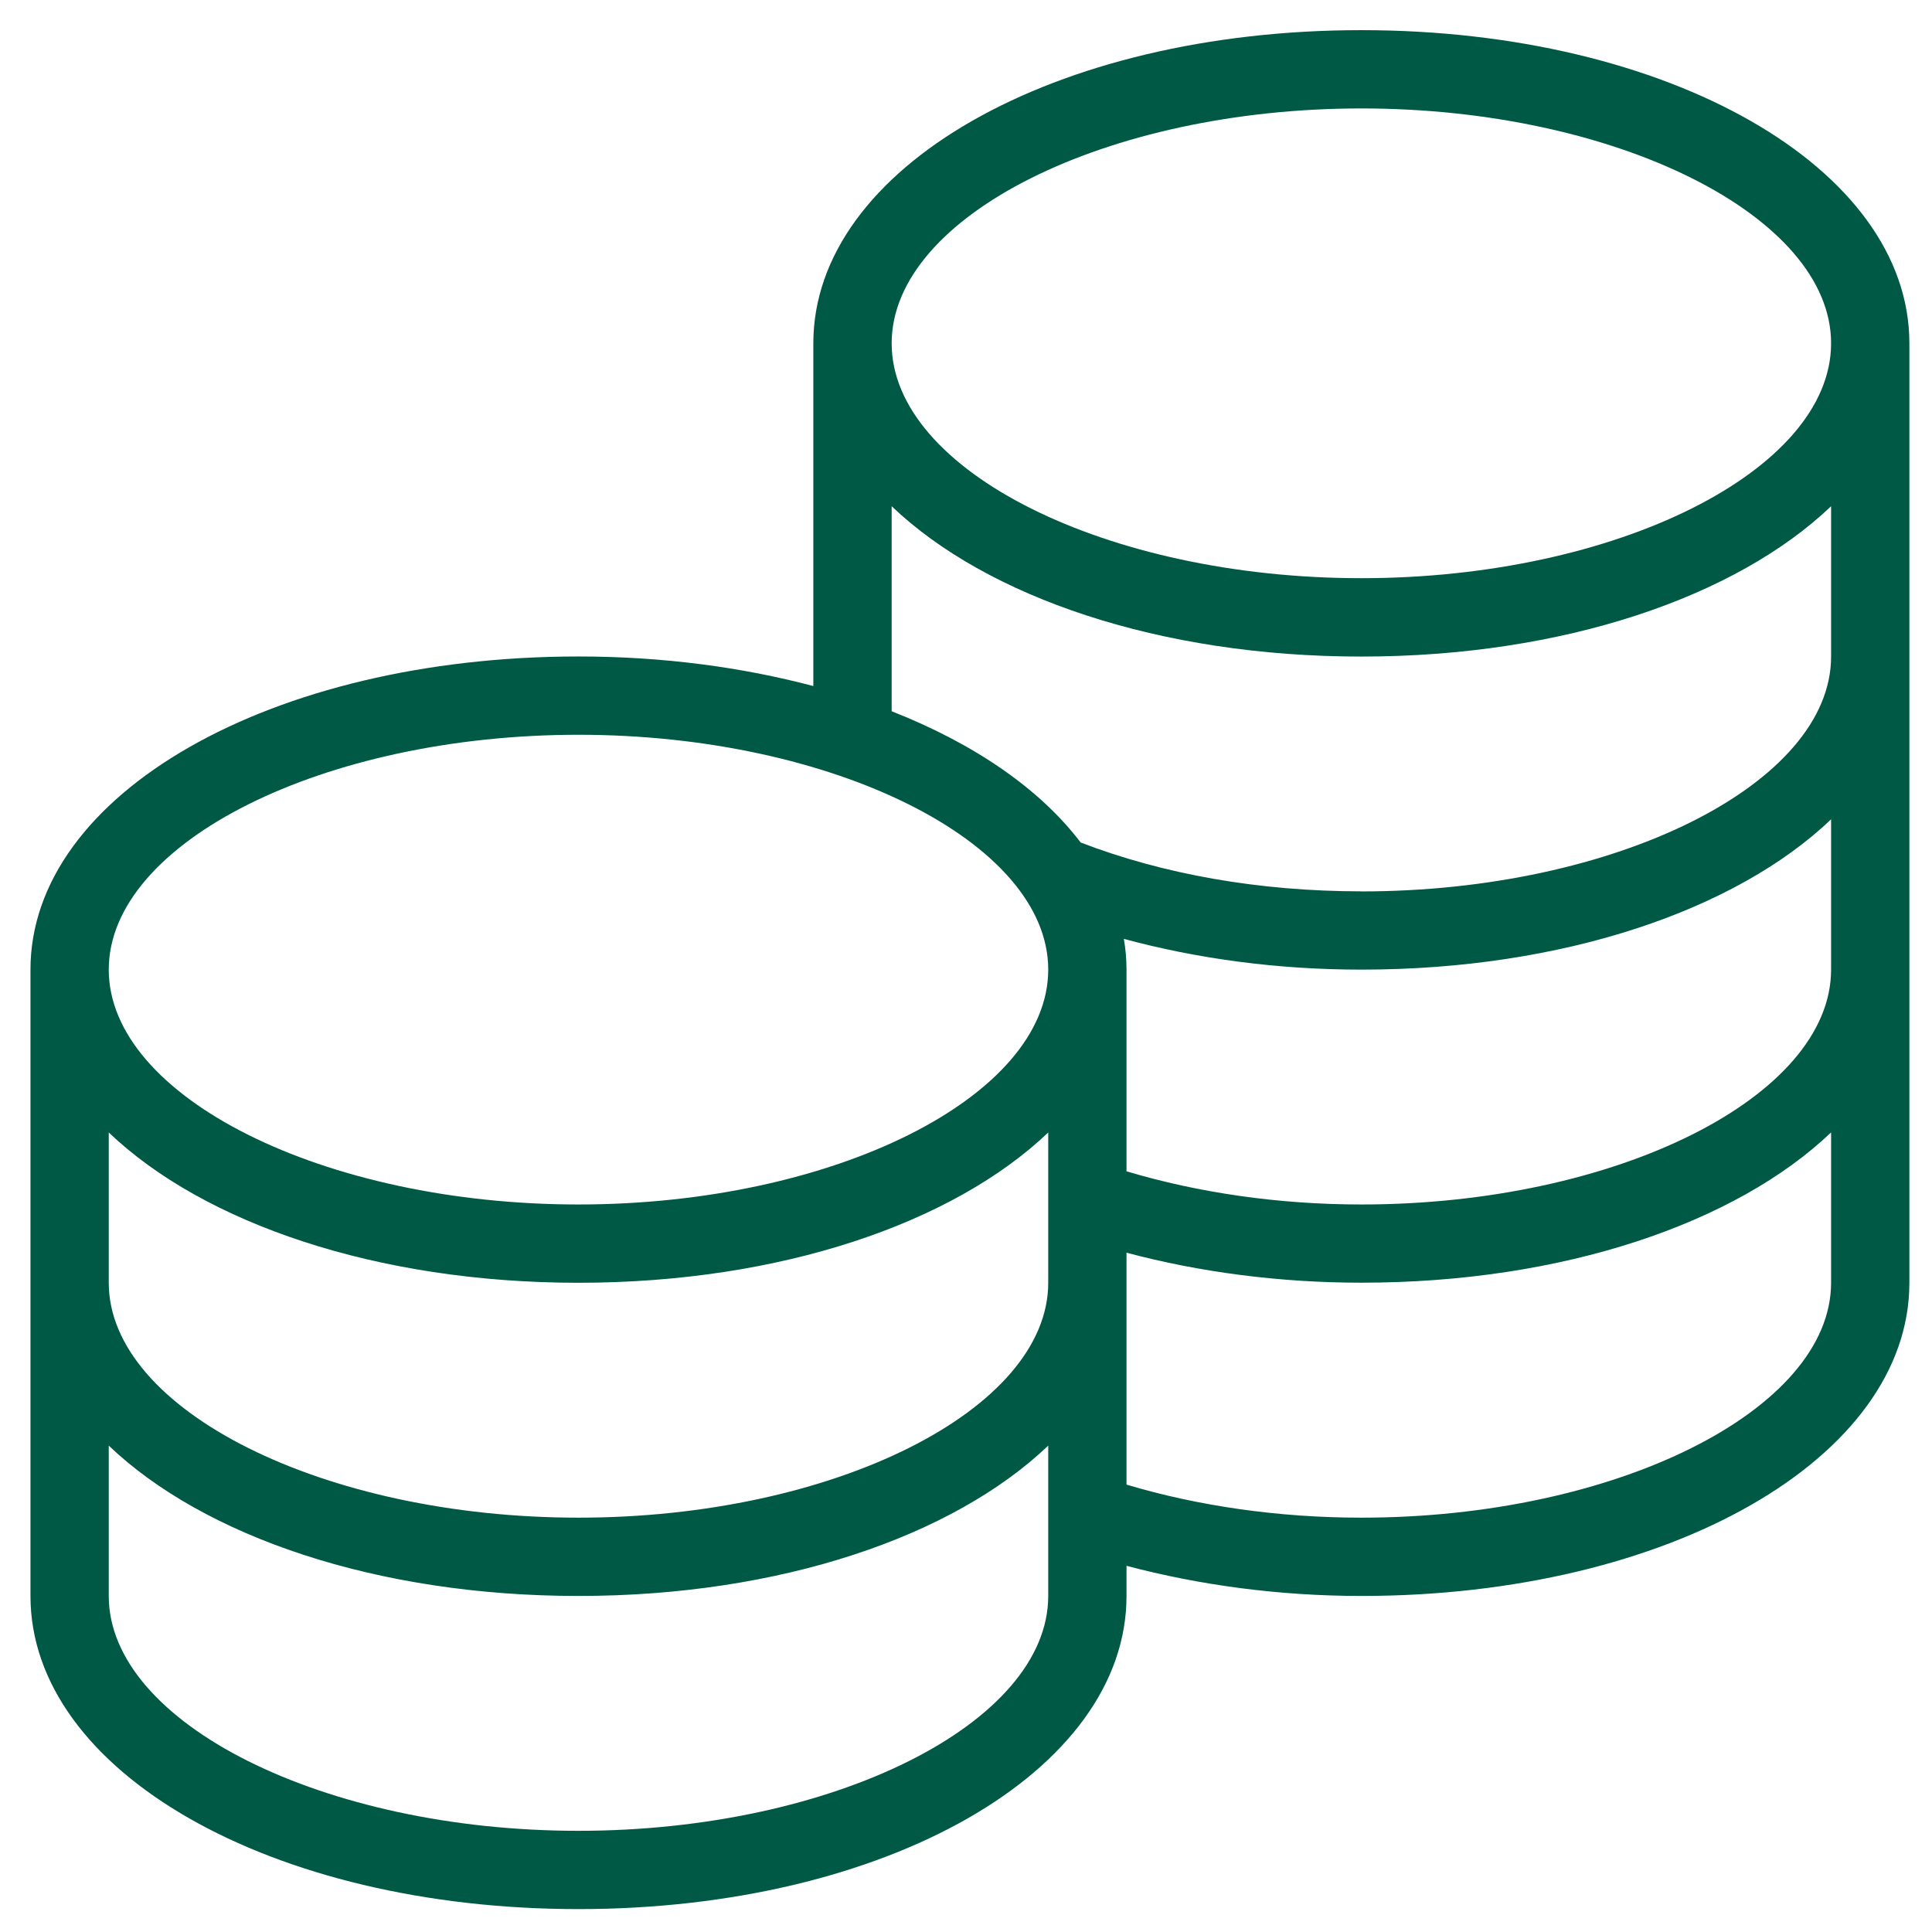 <?xml version="1.0" encoding="UTF-8" standalone="no"?>
<svg
   xmlns:dc="http://purl.org/dc/elements/1.1/"
   xmlns:cc="http://creativecommons.org/ns#"
   xmlns:rdf="http://www.w3.org/1999/02/22-rdf-syntax-ns#"
   xmlns:svg="http://www.w3.org/2000/svg"
   xmlns="http://www.w3.org/2000/svg"
   xmlns:sodipodi="http://sodipodi.sourceforge.net/DTD/sodipodi-0.dtd"
   xmlns:inkscape="http://www.inkscape.org/namespaces/inkscape"
   width="48"
   height="48"
   viewBox="0 0 48 48"
   fill="none"
   id="svg7541"
   version="1.1"
   inkscape:version="0.91 r13725"
   sodipodi:docname="speech-analytics-icon-8.svg">
  <defs
     id="defs7547" />
  <sodipodi:namedview
     pagecolor="#ffffff"
     bordercolor="#666666"
     borderopacity="1"
     objecttolerance="10"
     gridtolerance="10"
     guidetolerance="10"
     inkscape:pageopacity="0"
     inkscape:pageshadow="2"
     inkscape:window-width="689"
     inkscape:window-height="480"
     id="namedview7545"
     showgrid="false"
     inkscape:zoom="4.9166667"
     inkscape:cx="24"
     inkscape:cy="24"
     inkscape:window-x="0"
     inkscape:window-y="0"
     inkscape:window-maximized="0"
     inkscape:current-layer="svg7541" />
  <path
     d="M33.823 0.749C26.189 0.749 20.207 4.167 20.207 8.53V17.045C18.445 16.578 16.475 16.31 14.372 16.31C6.738 16.31 0.757 19.727 0.757 24.09V39.651C0.757 44.013 6.738 47.431 14.372 47.431C22.007 47.431 27.988 44.013 27.988 39.651V38.902C29.803 39.384 31.79 39.651 33.823 39.651C41.457 39.651 47.438 36.233 47.438 31.87V8.53C47.438 4.167 41.457 0.749 33.823 0.749ZM33.823 2.694C40.148 2.694 45.493 5.367 45.493 8.53C45.493 11.692 40.148 14.365 33.823 14.365C27.498 14.365 22.153 11.692 22.153 8.53C22.153 5.367 27.498 2.694 33.823 2.694ZM14.372 18.255C20.698 18.255 26.043 20.927 26.043 24.09C26.043 27.253 20.698 29.925 14.372 29.925C8.047 29.925 2.702 27.253 2.702 24.09C2.702 20.927 8.047 18.255 14.372 18.255ZM2.702 28.136C5.061 30.388 9.352 31.87 14.372 31.87C19.392 31.87 23.683 30.388 26.043 28.136V31.87C26.043 35.033 20.698 37.706 14.372 37.706C8.047 37.706 2.702 35.033 2.702 31.87V28.136ZM14.372 45.486C8.047 45.486 2.702 42.813 2.702 39.651V35.916C5.061 38.169 9.352 39.651 14.372 39.651C19.392 39.651 23.683 38.169 26.043 35.916V39.651C26.043 42.813 20.698 45.486 14.372 45.486ZM33.823 37.706C31.767 37.706 29.766 37.416 27.988 36.885V31.123C29.801 31.606 31.787 31.868 33.823 31.868C38.843 31.868 43.134 30.386 45.493 28.134V31.868C45.493 35.031 40.148 37.706 33.823 37.706ZM33.823 29.925C31.759 29.925 29.766 29.632 27.988 29.101V24.09C27.988 23.831 27.965 23.577 27.922 23.326C29.746 23.82 31.74 24.09 33.823 24.09C38.843 24.09 43.134 22.608 45.493 20.356V24.09C45.493 27.253 40.148 29.925 33.823 29.925ZM33.823 22.145C31.277 22.145 28.886 21.717 26.848 20.931C25.84 19.603 24.21 18.479 22.153 17.671V12.577C24.512 14.83 28.803 16.312 33.823 16.312C38.843 16.312 43.134 14.83 45.493 12.577V16.312C45.493 19.474 40.148 22.147 33.823 22.147V22.145Z"
     fill="#727ED0"
     id="path7543"
     style="fill:#005944;fill-opacity:1" />
</svg>
